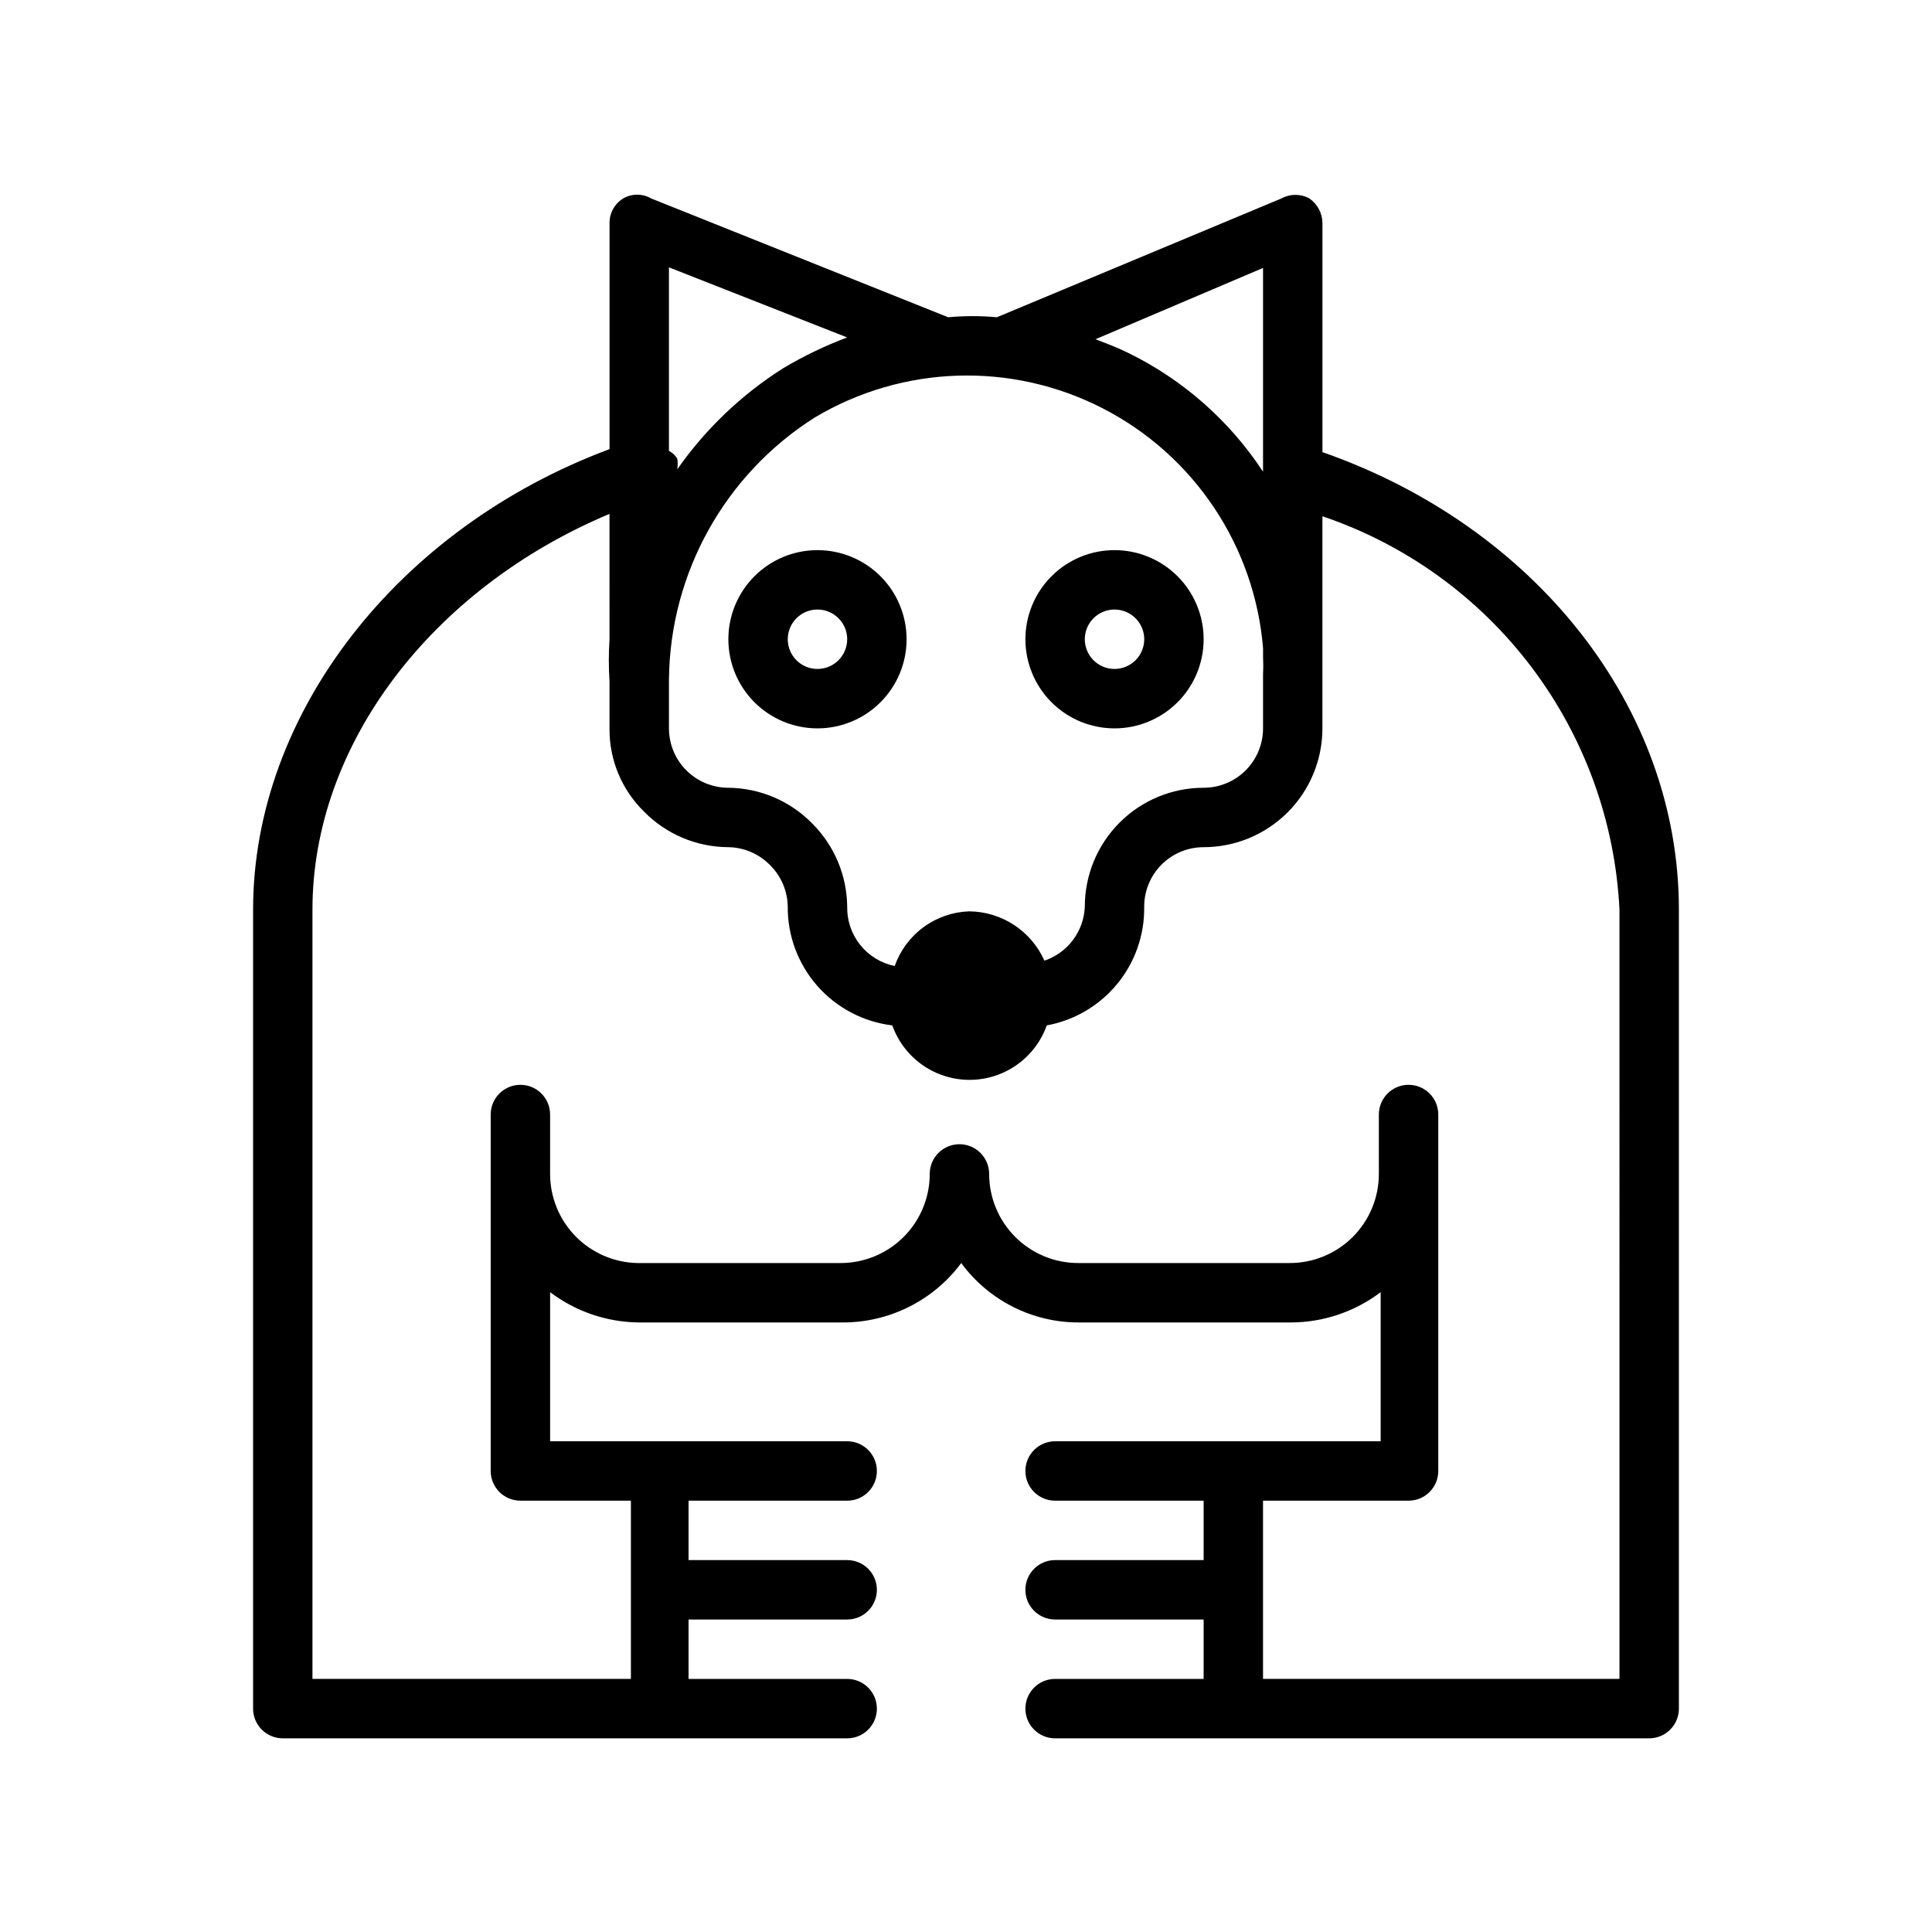 <?xml version="1.0" encoding="UTF-8"?>
<!-- Uploaded to: SVG Repo, www.svgrepo.com, Generator: SVG Repo Mixer Tools -->
<svg fill="#000000" width="800px" height="800px" version="1.1" viewBox="144 144 512 512" xmlns="http://www.w3.org/2000/svg">
 <path d="m439.36 289.79c-6.266 0-12.27 2.488-16.699 6.918-4.43 4.43-6.918 10.438-6.918 16.699s2.488 12.27 6.918 16.699c4.43 4.43 10.434 6.918 16.699 6.918 6.262 0 12.27-2.488 16.699-6.918 4.43-4.43 6.918-10.438 6.918-16.699s-2.488-12.27-6.918-16.699c-4.43-4.43-10.438-6.918-16.699-6.918zm0 31.488c-3.184 0-6.055-1.918-7.273-4.859-1.219-2.941-0.547-6.328 1.707-8.578 2.25-2.25 5.637-2.926 8.578-1.707s4.859 4.09 4.859 7.273c0 2.086-0.828 4.09-2.305 5.566-1.477 1.477-3.481 2.305-5.566 2.305zm-78.719-31.488h-0.004c-6.262 0-12.27 2.488-16.699 6.918-4.426 4.43-6.914 10.438-6.914 16.699s2.488 12.27 6.914 16.699c4.43 4.43 10.438 6.918 16.699 6.918 6.266 0 12.273-2.488 16.699-6.918 4.43-4.43 6.918-10.438 6.918-16.699s-2.488-12.27-6.918-16.699c-4.426-4.43-10.434-6.918-16.699-6.918zm0 31.488h-0.004c-3.184 0-6.051-1.918-7.269-4.859-1.219-2.941-0.547-6.328 1.703-8.578 2.254-2.25 5.641-2.926 8.582-1.707s4.859 4.09 4.859 7.273c0 2.086-0.832 4.09-2.309 5.566-1.477 1.477-3.477 2.305-5.566 2.305zm133.82-57.465v-60.613c0.004-2.641-1.289-5.113-3.461-6.613-2.305-1.262-5.094-1.262-7.402 0l-75.414 31.488c-4.293-0.395-8.613-0.395-12.91 0l-78.719-31.488c-2.289-1.324-5.109-1.324-7.398 0-2.301 1.402-3.68 3.922-3.621 6.613v59.824c-56.207 20.941-94.465 70.219-94.465 122.02v211.76c0 2.086 0.828 4.09 2.305 5.566 1.477 1.473 3.481 2.305 5.566 2.305h149.57c4.348 0 7.871-3.523 7.871-7.871 0-4.348-3.523-7.875-7.871-7.875h-42.039v-15.742h42.039c4.348 0 7.871-3.523 7.871-7.871s-3.523-7.875-7.871-7.875h-42.039v-15.742h42.039c4.348 0 7.871-3.523 7.871-7.871 0-4.348-3.523-7.875-7.871-7.875h-78.723v-39.516c6.801 5.156 15.086 7.973 23.617 8.027h53.844c12.402 0.051 24.09-5.793 31.488-15.742 7.352 10.012 19.07 15.871 31.488 15.742h56.051c8.531-0.055 16.816-2.871 23.613-8.027v39.516h-86.277c-4.348 0-7.871 3.527-7.871 7.875 0 4.348 3.523 7.871 7.871 7.871h39.363v15.742h-39.363c-4.348 0-7.871 3.527-7.871 7.875s3.523 7.871 7.871 7.871h39.363v15.742h-39.363c-4.348 0-7.871 3.527-7.871 7.875 0 4.348 3.523 7.871 7.871 7.871h157.44c2.09 0 4.09-0.832 5.566-2.305 1.477-1.477 2.305-3.481 2.305-5.566v-211.76c0-53.375-37.785-101.39-94.465-121.23zm-15.742 58.883v14.328c0 4.176-1.66 8.18-4.609 11.133-2.953 2.953-6.961 4.609-11.133 4.609-8.352 0-16.363 3.316-22.266 9.223-5.906 5.906-9.223 13.914-9.223 22.266-0.121 3.191-1.211 6.273-3.121 8.832-1.914 2.559-4.559 4.477-7.586 5.496-1.727-3.871-4.527-7.16-8.074-9.477-3.547-2.32-7.684-3.566-11.922-3.59-4.356 0.16-8.559 1.629-12.07 4.211-3.508 2.582-6.16 6.164-7.609 10.273-3.609-0.738-6.848-2.715-9.148-5.594-2.301-2.875-3.519-6.469-3.445-10.152-0.078-8.207-3.356-16.059-9.133-21.883-5.863-6.07-13.918-9.527-22.355-9.605-4.176 0-8.18-1.656-11.133-4.609s-4.613-6.957-4.613-11.133v-13.07c0.309-28.129 14.824-54.195 38.574-69.273 23.332-13.957 52.215-14.887 76.395-2.461 24.18 12.43 40.238 36.453 42.473 63.551v1.574 0.789-0.004c0.078 1.52 0.078 3.047 0 4.566zm0-107.69v54c-8.871-13.512-21.215-24.391-35.738-31.488-2.832-1.418-5.824-2.519-8.66-3.621zm-110.21 18.418c-5.902 2.215-11.594 4.957-17.004 8.188-11.016 6.984-20.539 16.082-28.023 26.766 0.152-0.938 0.152-1.895 0-2.836-0.52-0.883-1.285-1.594-2.207-2.047v-48.648zm204.67 355.5h-94.465v-47.23h38.574c2.086 0 4.09-0.828 5.566-2.305s2.305-3.481 2.305-5.566v-94.465c0-2.09-0.828-4.09-2.305-5.566-1.477-1.477-3.481-2.305-5.566-2.305-4.348 0-7.875 3.523-7.875 7.871v15.742c0 6.266-2.488 12.27-6.914 16.699-4.43 4.43-10.438 6.918-16.699 6.918h-56.051c-6.262 0-12.27-2.488-16.699-6.918-4.43-4.43-6.914-10.434-6.914-16.699 0-2.086-0.832-4.09-2.309-5.566-1.477-1.477-3.477-2.305-5.566-2.305-4.348 0-7.871 3.523-7.871 7.871 0 6.266-2.488 12.27-6.918 16.699-4.43 4.43-10.434 6.918-16.699 6.918h-53.844c-6.18-0.125-12.066-2.668-16.395-7.082-4.328-4.414-6.75-10.352-6.75-16.535v-15.742c0-4.348-3.523-7.871-7.871-7.871-4.348 0-7.871 3.523-7.871 7.871v94.465c0 2.086 0.828 4.09 2.305 5.566 1.477 1.477 3.481 2.305 5.566 2.305h29.285v47.23h-84.391v-203.88c0-43.609 31.488-85.02 78.719-104.86l0.004 33.219c-0.242 3.723-0.242 7.457 0 11.18v12.438c-0.09 8.285 3.211 16.246 9.129 22.039 5.891 6.012 13.941 9.414 22.359 9.449 4.074 0.059 7.969 1.695 10.863 4.566 3.062 2.918 4.82 6.945 4.879 11.176-0.055 7.738 2.738 15.223 7.848 21.031 5.113 5.805 12.184 9.527 19.863 10.457 2.019 5.668 6.297 10.246 11.816 12.641 5.519 2.394 11.781 2.394 17.301 0 5.519-2.394 9.797-6.973 11.816-12.641 7.336-1.34 13.957-5.242 18.684-11.008 4.731-5.766 7.258-13.023 7.137-20.48 0-4.176 1.66-8.18 4.613-11.133 2.949-2.953 6.957-4.609 11.133-4.609 8.348 0 16.359-3.32 22.262-9.223 5.906-5.906 9.223-13.914 9.223-22.266v-14.801-6.926-34.48c22.07 7.461 41.379 21.395 55.418 39.984 14.043 18.59 22.16 40.973 23.305 64.242z"/>
</svg>